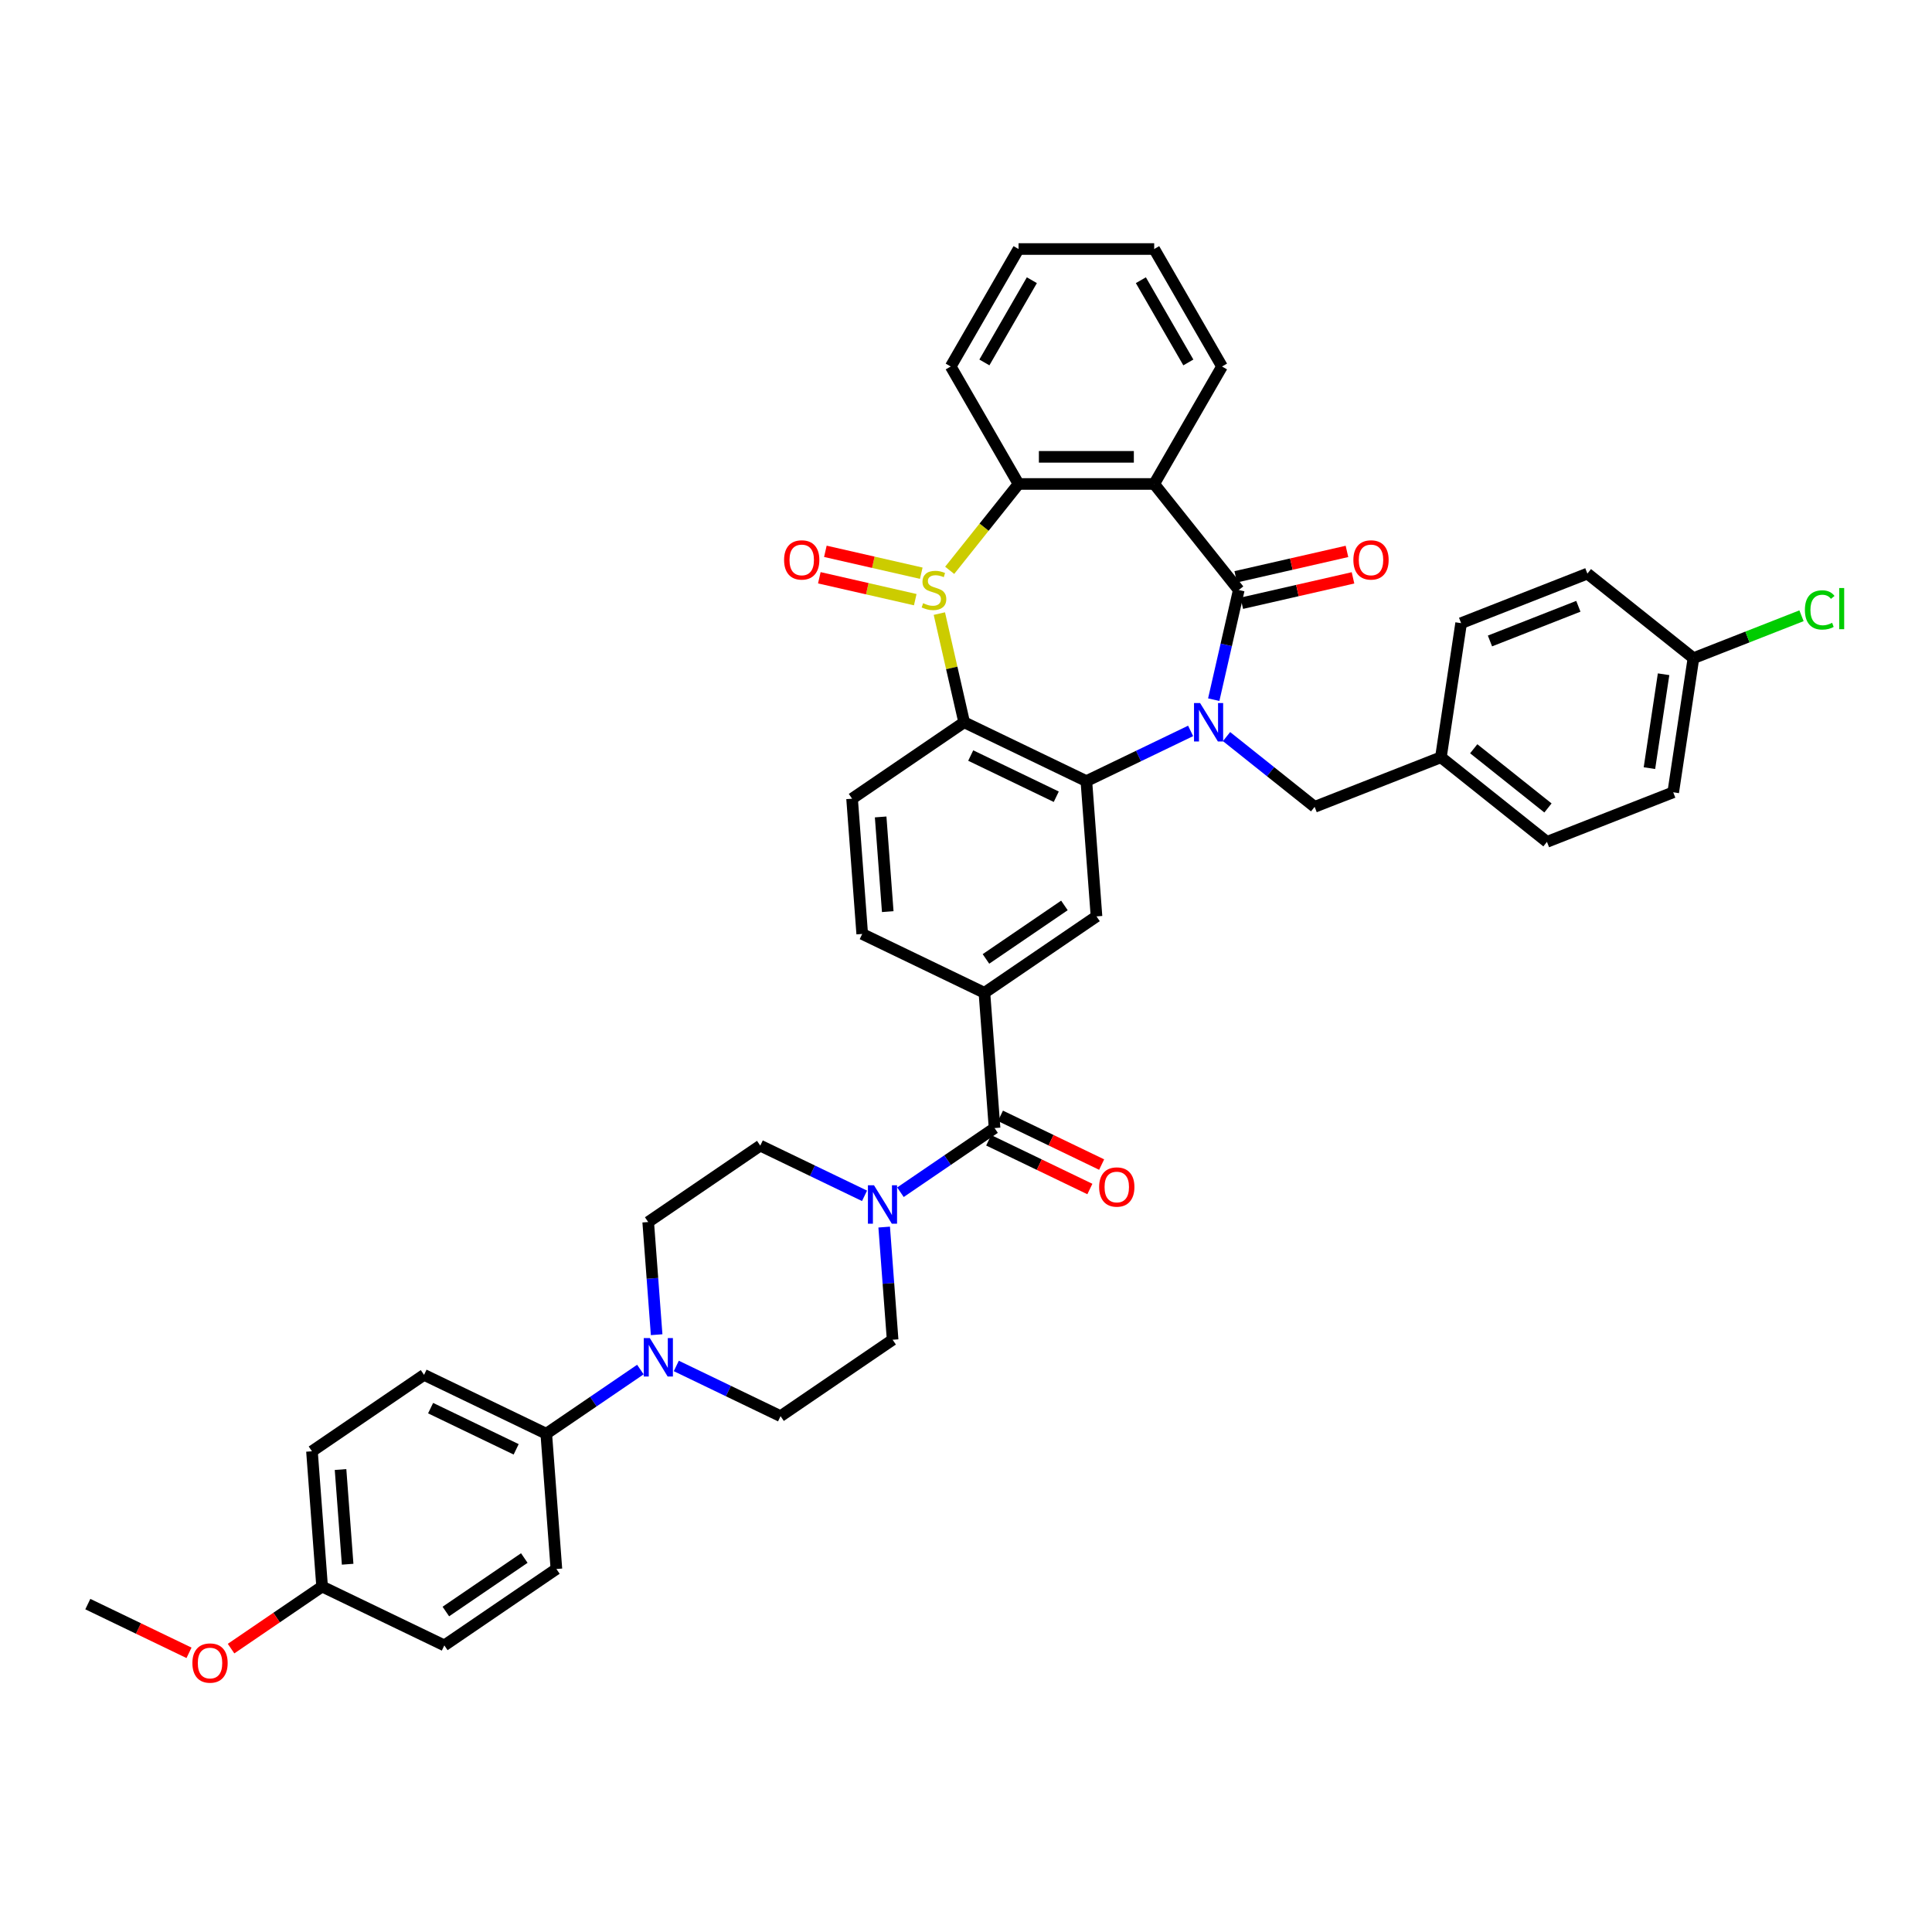 <?xml version='1.0' encoding='iso-8859-1'?>
<svg version='1.1' baseProfile='full'
              xmlns='http://www.w3.org/2000/svg'
                      xmlns:rdkit='http://www.rdkit.org/xml'
                      xmlns:xlink='http://www.w3.org/1999/xlink'
                  xml:space='preserve'
width='1000px' height='1000px' viewBox='0 0 1000 1000'>
<!-- END OF HEADER -->
<rect style='opacity:1.0;fill:#FFFFFF;stroke:none' width='1000' height='1000' x='0' y='0'> </rect>
<path class='bond-1' d='M 628.229,362.148 L 634.706,333.771' style='fill:none;fill-rule:evenodd;stroke:#0000FF;stroke-width:6px;stroke-linecap:butt;stroke-linejoin:miter;stroke-opacity:1' />
<path class='bond-1' d='M 634.706,333.771 L 641.182,305.395' style='fill:none;fill-rule:evenodd;stroke:#000000;stroke-width:6px;stroke-linecap:butt;stroke-linejoin:miter;stroke-opacity:1' />
<path class='bond-2' d='M 616.263,378.321 L 589.283,391.315' style='fill:none;fill-rule:evenodd;stroke:#0000FF;stroke-width:6px;stroke-linecap:butt;stroke-linejoin:miter;stroke-opacity:1' />
<path class='bond-2' d='M 589.283,391.315 L 562.302,404.308' style='fill:none;fill-rule:evenodd;stroke:#000000;stroke-width:6px;stroke-linecap:butt;stroke-linejoin:miter;stroke-opacity:1' />
<path class='bond-12' d='M 634.855,381.258 L 657.653,399.439' style='fill:none;fill-rule:evenodd;stroke:#0000FF;stroke-width:6px;stroke-linecap:butt;stroke-linejoin:miter;stroke-opacity:1' />
<path class='bond-12' d='M 657.653,399.439 L 680.452,417.62' style='fill:none;fill-rule:evenodd;stroke:#000000;stroke-width:6px;stroke-linecap:butt;stroke-linejoin:miter;stroke-opacity:1' />
<path class='bond-0' d='M 486.207,317.597 L 492.626,345.721' style='fill:none;fill-rule:evenodd;stroke:#CCCC00;stroke-width:6px;stroke-linecap:butt;stroke-linejoin:miter;stroke-opacity:1' />
<path class='bond-0' d='M 492.626,345.721 L 499.045,373.845' style='fill:none;fill-rule:evenodd;stroke:#000000;stroke-width:6px;stroke-linecap:butt;stroke-linejoin:miter;stroke-opacity:1' />
<path class='bond-13' d='M 476.853,296.694 L 452.031,291.028' style='fill:none;fill-rule:evenodd;stroke:#CCCC00;stroke-width:6px;stroke-linecap:butt;stroke-linejoin:miter;stroke-opacity:1' />
<path class='bond-13' d='M 452.031,291.028 L 427.208,285.363' style='fill:none;fill-rule:evenodd;stroke:#FF0000;stroke-width:6px;stroke-linecap:butt;stroke-linejoin:miter;stroke-opacity:1' />
<path class='bond-13' d='M 473.729,310.384 L 448.906,304.718' style='fill:none;fill-rule:evenodd;stroke:#CCCC00;stroke-width:6px;stroke-linecap:butt;stroke-linejoin:miter;stroke-opacity:1' />
<path class='bond-13' d='M 448.906,304.718 L 424.083,299.053' style='fill:none;fill-rule:evenodd;stroke:#FF0000;stroke-width:6px;stroke-linecap:butt;stroke-linejoin:miter;stroke-opacity:1' />
<path class='bond-40' d='M 491.552,295.2 L 509.374,272.851' style='fill:none;fill-rule:evenodd;stroke:#CCCC00;stroke-width:6px;stroke-linecap:butt;stroke-linejoin:miter;stroke-opacity:1' />
<path class='bond-40' d='M 509.374,272.851 L 527.197,250.502' style='fill:none;fill-rule:evenodd;stroke:#000000;stroke-width:6px;stroke-linecap:butt;stroke-linejoin:miter;stroke-opacity:1' />
<path class='bond-4' d='M 641.182,305.395 L 597.407,250.502' style='fill:none;fill-rule:evenodd;stroke:#000000;stroke-width:6px;stroke-linecap:butt;stroke-linejoin:miter;stroke-opacity:1' />
<path class='bond-14' d='M 642.745,312.24 L 671.528,305.67' style='fill:none;fill-rule:evenodd;stroke:#000000;stroke-width:6px;stroke-linecap:butt;stroke-linejoin:miter;stroke-opacity:1' />
<path class='bond-14' d='M 671.528,305.67 L 700.312,299.1' style='fill:none;fill-rule:evenodd;stroke:#FF0000;stroke-width:6px;stroke-linecap:butt;stroke-linejoin:miter;stroke-opacity:1' />
<path class='bond-14' d='M 639.62,298.55 L 668.404,291.98' style='fill:none;fill-rule:evenodd;stroke:#000000;stroke-width:6px;stroke-linecap:butt;stroke-linejoin:miter;stroke-opacity:1' />
<path class='bond-14' d='M 668.404,291.98 L 697.188,285.41' style='fill:none;fill-rule:evenodd;stroke:#FF0000;stroke-width:6px;stroke-linecap:butt;stroke-linejoin:miter;stroke-opacity:1' />
<path class='bond-3' d='M 562.302,404.308 L 499.045,373.845' style='fill:none;fill-rule:evenodd;stroke:#000000;stroke-width:6px;stroke-linecap:butt;stroke-linejoin:miter;stroke-opacity:1' />
<path class='bond-3' d='M 546.721,412.39 L 502.441,391.066' style='fill:none;fill-rule:evenodd;stroke:#000000;stroke-width:6px;stroke-linecap:butt;stroke-linejoin:miter;stroke-opacity:1' />
<path class='bond-8' d='M 562.302,404.308 L 567.549,474.322' style='fill:none;fill-rule:evenodd;stroke:#000000;stroke-width:6px;stroke-linecap:butt;stroke-linejoin:miter;stroke-opacity:1' />
<path class='bond-11' d='M 499.045,373.845 L 441.034,413.396' style='fill:none;fill-rule:evenodd;stroke:#000000;stroke-width:6px;stroke-linecap:butt;stroke-linejoin:miter;stroke-opacity:1' />
<path class='bond-5' d='M 597.407,250.502 L 527.197,250.502' style='fill:none;fill-rule:evenodd;stroke:#000000;stroke-width:6px;stroke-linecap:butt;stroke-linejoin:miter;stroke-opacity:1' />
<path class='bond-5' d='M 586.876,236.46 L 537.728,236.46' style='fill:none;fill-rule:evenodd;stroke:#000000;stroke-width:6px;stroke-linecap:butt;stroke-linejoin:miter;stroke-opacity:1' />
<path class='bond-25' d='M 597.407,250.502 L 632.512,189.698' style='fill:none;fill-rule:evenodd;stroke:#000000;stroke-width:6px;stroke-linecap:butt;stroke-linejoin:miter;stroke-opacity:1' />
<path class='bond-31' d='M 527.197,250.502 L 492.092,189.698' style='fill:none;fill-rule:evenodd;stroke:#000000;stroke-width:6px;stroke-linecap:butt;stroke-linejoin:miter;stroke-opacity:1' />
<path class='bond-6' d='M 514.785,583.887 L 509.538,513.873' style='fill:none;fill-rule:evenodd;stroke:#000000;stroke-width:6px;stroke-linecap:butt;stroke-linejoin:miter;stroke-opacity:1' />
<path class='bond-7' d='M 514.785,583.887 L 490.428,600.493' style='fill:none;fill-rule:evenodd;stroke:#000000;stroke-width:6px;stroke-linecap:butt;stroke-linejoin:miter;stroke-opacity:1' />
<path class='bond-7' d='M 490.428,600.493 L 466.07,617.1' style='fill:none;fill-rule:evenodd;stroke:#0000FF;stroke-width:6px;stroke-linecap:butt;stroke-linejoin:miter;stroke-opacity:1' />
<path class='bond-21' d='M 511.739,590.212 L 537.926,602.823' style='fill:none;fill-rule:evenodd;stroke:#000000;stroke-width:6px;stroke-linecap:butt;stroke-linejoin:miter;stroke-opacity:1' />
<path class='bond-21' d='M 537.926,602.823 L 564.113,615.435' style='fill:none;fill-rule:evenodd;stroke:#FF0000;stroke-width:6px;stroke-linecap:butt;stroke-linejoin:miter;stroke-opacity:1' />
<path class='bond-21' d='M 517.831,577.561 L 544.019,590.172' style='fill:none;fill-rule:evenodd;stroke:#000000;stroke-width:6px;stroke-linecap:butt;stroke-linejoin:miter;stroke-opacity:1' />
<path class='bond-21' d='M 544.019,590.172 L 570.206,602.783' style='fill:none;fill-rule:evenodd;stroke:#FF0000;stroke-width:6px;stroke-linecap:butt;stroke-linejoin:miter;stroke-opacity:1' />
<path class='bond-17' d='M 447.479,618.961 L 420.498,605.968' style='fill:none;fill-rule:evenodd;stroke:#0000FF;stroke-width:6px;stroke-linecap:butt;stroke-linejoin:miter;stroke-opacity:1' />
<path class='bond-17' d='M 420.498,605.968 L 393.517,592.974' style='fill:none;fill-rule:evenodd;stroke:#000000;stroke-width:6px;stroke-linecap:butt;stroke-linejoin:miter;stroke-opacity:1' />
<path class='bond-18' d='M 457.651,635.135 L 459.836,664.293' style='fill:none;fill-rule:evenodd;stroke:#0000FF;stroke-width:6px;stroke-linecap:butt;stroke-linejoin:miter;stroke-opacity:1' />
<path class='bond-18' d='M 459.836,664.293 L 462.021,693.451' style='fill:none;fill-rule:evenodd;stroke:#000000;stroke-width:6px;stroke-linecap:butt;stroke-linejoin:miter;stroke-opacity:1' />
<path class='bond-9' d='M 567.549,474.322 L 509.538,513.873' style='fill:none;fill-rule:evenodd;stroke:#000000;stroke-width:6px;stroke-linecap:butt;stroke-linejoin:miter;stroke-opacity:1' />
<path class='bond-9' d='M 550.937,468.652 L 510.33,496.338' style='fill:none;fill-rule:evenodd;stroke:#000000;stroke-width:6px;stroke-linecap:butt;stroke-linejoin:miter;stroke-opacity:1' />
<path class='bond-16' d='M 509.538,513.873 L 446.281,483.41' style='fill:none;fill-rule:evenodd;stroke:#000000;stroke-width:6px;stroke-linecap:butt;stroke-linejoin:miter;stroke-opacity:1' />
<path class='bond-10' d='M 350.05,707.016 L 377.03,720.009' style='fill:none;fill-rule:evenodd;stroke:#0000FF;stroke-width:6px;stroke-linecap:butt;stroke-linejoin:miter;stroke-opacity:1' />
<path class='bond-10' d='M 377.03,720.009 L 404.011,733.002' style='fill:none;fill-rule:evenodd;stroke:#000000;stroke-width:6px;stroke-linecap:butt;stroke-linejoin:miter;stroke-opacity:1' />
<path class='bond-15' d='M 331.458,708.877 L 307.101,725.484' style='fill:none;fill-rule:evenodd;stroke:#0000FF;stroke-width:6px;stroke-linecap:butt;stroke-linejoin:miter;stroke-opacity:1' />
<path class='bond-15' d='M 307.101,725.484 L 282.743,742.09' style='fill:none;fill-rule:evenodd;stroke:#000000;stroke-width:6px;stroke-linecap:butt;stroke-linejoin:miter;stroke-opacity:1' />
<path class='bond-44' d='M 339.877,690.842 L 337.692,661.684' style='fill:none;fill-rule:evenodd;stroke:#0000FF;stroke-width:6px;stroke-linecap:butt;stroke-linejoin:miter;stroke-opacity:1' />
<path class='bond-44' d='M 337.692,661.684 L 335.507,632.525' style='fill:none;fill-rule:evenodd;stroke:#000000;stroke-width:6px;stroke-linecap:butt;stroke-linejoin:miter;stroke-opacity:1' />
<path class='bond-42' d='M 441.034,413.396 L 446.281,483.41' style='fill:none;fill-rule:evenodd;stroke:#000000;stroke-width:6px;stroke-linecap:butt;stroke-linejoin:miter;stroke-opacity:1' />
<path class='bond-42' d='M 455.824,422.848 L 459.497,471.858' style='fill:none;fill-rule:evenodd;stroke:#000000;stroke-width:6px;stroke-linecap:butt;stroke-linejoin:miter;stroke-opacity:1' />
<path class='bond-24' d='M 680.452,417.62 L 745.809,391.969' style='fill:none;fill-rule:evenodd;stroke:#000000;stroke-width:6px;stroke-linecap:butt;stroke-linejoin:miter;stroke-opacity:1' />
<path class='bond-22' d='M 282.743,742.09 L 219.486,711.627' style='fill:none;fill-rule:evenodd;stroke:#000000;stroke-width:6px;stroke-linecap:butt;stroke-linejoin:miter;stroke-opacity:1' />
<path class='bond-22' d='M 267.162,750.172 L 222.882,728.848' style='fill:none;fill-rule:evenodd;stroke:#000000;stroke-width:6px;stroke-linecap:butt;stroke-linejoin:miter;stroke-opacity:1' />
<path class='bond-23' d='M 282.743,742.09 L 287.99,812.104' style='fill:none;fill-rule:evenodd;stroke:#000000;stroke-width:6px;stroke-linecap:butt;stroke-linejoin:miter;stroke-opacity:1' />
<path class='bond-19' d='M 393.517,592.974 L 335.507,632.525' style='fill:none;fill-rule:evenodd;stroke:#000000;stroke-width:6px;stroke-linecap:butt;stroke-linejoin:miter;stroke-opacity:1' />
<path class='bond-20' d='M 462.021,693.451 L 404.011,733.002' style='fill:none;fill-rule:evenodd;stroke:#000000;stroke-width:6px;stroke-linecap:butt;stroke-linejoin:miter;stroke-opacity:1' />
<path class='bond-29' d='M 219.486,711.627 L 161.475,751.178' style='fill:none;fill-rule:evenodd;stroke:#000000;stroke-width:6px;stroke-linecap:butt;stroke-linejoin:miter;stroke-opacity:1' />
<path class='bond-28' d='M 287.99,812.104 L 229.98,851.655' style='fill:none;fill-rule:evenodd;stroke:#000000;stroke-width:6px;stroke-linecap:butt;stroke-linejoin:miter;stroke-opacity:1' />
<path class='bond-28' d='M 271.378,806.435 L 230.771,834.12' style='fill:none;fill-rule:evenodd;stroke:#000000;stroke-width:6px;stroke-linecap:butt;stroke-linejoin:miter;stroke-opacity:1' />
<path class='bond-32' d='M 745.809,391.969 L 756.273,322.543' style='fill:none;fill-rule:evenodd;stroke:#000000;stroke-width:6px;stroke-linecap:butt;stroke-linejoin:miter;stroke-opacity:1' />
<path class='bond-33' d='M 745.809,391.969 L 800.701,435.745' style='fill:none;fill-rule:evenodd;stroke:#000000;stroke-width:6px;stroke-linecap:butt;stroke-linejoin:miter;stroke-opacity:1' />
<path class='bond-33' d='M 762.798,387.557 L 801.223,418.2' style='fill:none;fill-rule:evenodd;stroke:#000000;stroke-width:6px;stroke-linecap:butt;stroke-linejoin:miter;stroke-opacity:1' />
<path class='bond-38' d='M 632.512,189.698 L 597.407,128.894' style='fill:none;fill-rule:evenodd;stroke:#000000;stroke-width:6px;stroke-linecap:butt;stroke-linejoin:miter;stroke-opacity:1' />
<path class='bond-38' d='M 615.086,187.599 L 590.512,145.036' style='fill:none;fill-rule:evenodd;stroke:#000000;stroke-width:6px;stroke-linecap:butt;stroke-linejoin:miter;stroke-opacity:1' />
<path class='bond-26' d='M 876.523,340.668 L 866.058,410.094' style='fill:none;fill-rule:evenodd;stroke:#000000;stroke-width:6px;stroke-linecap:butt;stroke-linejoin:miter;stroke-opacity:1' />
<path class='bond-26' d='M 861.068,348.989 L 853.743,397.587' style='fill:none;fill-rule:evenodd;stroke:#000000;stroke-width:6px;stroke-linecap:butt;stroke-linejoin:miter;stroke-opacity:1' />
<path class='bond-30' d='M 876.523,340.668 L 904.49,329.692' style='fill:none;fill-rule:evenodd;stroke:#000000;stroke-width:6px;stroke-linecap:butt;stroke-linejoin:miter;stroke-opacity:1' />
<path class='bond-30' d='M 904.49,329.692 L 932.457,318.715' style='fill:none;fill-rule:evenodd;stroke:#00CC00;stroke-width:6px;stroke-linecap:butt;stroke-linejoin:miter;stroke-opacity:1' />
<path class='bond-41' d='M 876.523,340.668 L 821.63,296.893' style='fill:none;fill-rule:evenodd;stroke:#000000;stroke-width:6px;stroke-linecap:butt;stroke-linejoin:miter;stroke-opacity:1' />
<path class='bond-27' d='M 166.722,821.192 L 229.98,851.655' style='fill:none;fill-rule:evenodd;stroke:#000000;stroke-width:6px;stroke-linecap:butt;stroke-linejoin:miter;stroke-opacity:1' />
<path class='bond-36' d='M 166.722,821.192 L 143.158,837.257' style='fill:none;fill-rule:evenodd;stroke:#000000;stroke-width:6px;stroke-linecap:butt;stroke-linejoin:miter;stroke-opacity:1' />
<path class='bond-36' d='M 143.158,837.257 L 119.594,853.323' style='fill:none;fill-rule:evenodd;stroke:#FF0000;stroke-width:6px;stroke-linecap:butt;stroke-linejoin:miter;stroke-opacity:1' />
<path class='bond-45' d='M 166.722,821.192 L 161.475,751.178' style='fill:none;fill-rule:evenodd;stroke:#000000;stroke-width:6px;stroke-linecap:butt;stroke-linejoin:miter;stroke-opacity:1' />
<path class='bond-45' d='M 179.938,809.64 L 176.265,760.631' style='fill:none;fill-rule:evenodd;stroke:#000000;stroke-width:6px;stroke-linecap:butt;stroke-linejoin:miter;stroke-opacity:1' />
<path class='bond-43' d='M 492.092,189.698 L 527.197,128.894' style='fill:none;fill-rule:evenodd;stroke:#000000;stroke-width:6px;stroke-linecap:butt;stroke-linejoin:miter;stroke-opacity:1' />
<path class='bond-43' d='M 509.518,187.599 L 534.092,145.036' style='fill:none;fill-rule:evenodd;stroke:#000000;stroke-width:6px;stroke-linecap:butt;stroke-linejoin:miter;stroke-opacity:1' />
<path class='bond-34' d='M 756.273,322.543 L 821.63,296.893' style='fill:none;fill-rule:evenodd;stroke:#000000;stroke-width:6px;stroke-linecap:butt;stroke-linejoin:miter;stroke-opacity:1' />
<path class='bond-34' d='M 771.207,331.767 L 816.957,313.812' style='fill:none;fill-rule:evenodd;stroke:#000000;stroke-width:6px;stroke-linecap:butt;stroke-linejoin:miter;stroke-opacity:1' />
<path class='bond-35' d='M 800.701,435.745 L 866.058,410.094' style='fill:none;fill-rule:evenodd;stroke:#000000;stroke-width:6px;stroke-linecap:butt;stroke-linejoin:miter;stroke-opacity:1' />
<path class='bond-37' d='M 97.829,855.502 L 71.642,842.891' style='fill:none;fill-rule:evenodd;stroke:#FF0000;stroke-width:6px;stroke-linecap:butt;stroke-linejoin:miter;stroke-opacity:1' />
<path class='bond-37' d='M 71.642,842.891 L 45.455,830.28' style='fill:none;fill-rule:evenodd;stroke:#000000;stroke-width:6px;stroke-linecap:butt;stroke-linejoin:miter;stroke-opacity:1' />
<path class='bond-39' d='M 597.407,128.894 L 527.197,128.894' style='fill:none;fill-rule:evenodd;stroke:#000000;stroke-width:6px;stroke-linecap:butt;stroke-linejoin:miter;stroke-opacity:1' />
<path  class='atom-0' d='M 621.164 363.903
L 627.68 374.434
Q 628.326 375.474, 629.365 377.355
Q 630.404 379.237, 630.46 379.349
L 630.46 363.903
L 633.1 363.903
L 633.1 383.786
L 630.376 383.786
L 623.383 372.272
Q 622.568 370.924, 621.698 369.379
Q 620.855 367.835, 620.602 367.357
L 620.602 383.786
L 618.019 383.786
L 618.019 363.903
L 621.164 363.903
' fill='#0000FF'/>
<path  class='atom-1' d='M 477.805 312.219
Q 478.029 312.303, 478.956 312.697
Q 479.883 313.09, 480.894 313.343
Q 481.933 313.567, 482.944 313.567
Q 484.826 313.567, 485.921 312.668
Q 487.016 311.742, 487.016 310.141
Q 487.016 309.046, 486.454 308.372
Q 485.921 307.698, 485.078 307.333
Q 484.236 306.967, 482.832 306.546
Q 481.062 306.013, 479.995 305.507
Q 478.956 305.002, 478.198 303.934
Q 477.468 302.867, 477.468 301.07
Q 477.468 298.57, 479.153 297.026
Q 480.866 295.481, 484.236 295.481
Q 486.539 295.481, 489.151 296.576
L 488.505 298.739
Q 486.117 297.756, 484.32 297.756
Q 482.382 297.756, 481.315 298.57
Q 480.248 299.357, 480.276 300.733
Q 480.276 301.8, 480.81 302.446
Q 481.371 303.092, 482.158 303.457
Q 482.972 303.822, 484.32 304.243
Q 486.117 304.805, 487.185 305.367
Q 488.252 305.928, 489.01 307.08
Q 489.796 308.203, 489.796 310.141
Q 489.796 312.893, 487.943 314.382
Q 486.117 315.842, 483.056 315.842
Q 481.287 315.842, 479.939 315.449
Q 478.619 315.084, 477.046 314.438
L 477.805 312.219
' fill='#CCCC00'/>
<path  class='atom-8' d='M 452.379 613.496
L 458.895 624.027
Q 459.541 625.066, 460.58 626.948
Q 461.619 628.83, 461.675 628.942
L 461.675 613.496
L 464.315 613.496
L 464.315 633.379
L 461.591 633.379
L 454.598 621.865
Q 453.784 620.517, 452.913 618.972
Q 452.071 617.427, 451.818 616.95
L 451.818 633.379
L 449.234 633.379
L 449.234 613.496
L 452.379 613.496
' fill='#0000FF'/>
<path  class='atom-11' d='M 336.359 692.597
L 342.874 703.129
Q 343.52 704.168, 344.559 706.05
Q 345.598 707.931, 345.654 708.044
L 345.654 692.597
L 348.294 692.597
L 348.294 712.481
L 345.57 712.481
L 338.577 700.966
Q 337.763 699.618, 336.892 698.074
Q 336.05 696.529, 335.797 696.052
L 335.797 712.481
L 333.213 712.481
L 333.213 692.597
L 336.359 692.597
' fill='#0000FF'/>
<path  class='atom-14' d='M 405.844 289.828
Q 405.844 285.053, 408.203 282.385
Q 410.562 279.717, 414.971 279.717
Q 419.381 279.717, 421.74 282.385
Q 424.099 285.053, 424.099 289.828
Q 424.099 294.658, 421.712 297.41
Q 419.324 300.134, 414.971 300.134
Q 410.59 300.134, 408.203 297.41
Q 405.844 294.686, 405.844 289.828
M 414.971 297.888
Q 418.004 297.888, 419.633 295.866
Q 421.29 293.816, 421.29 289.828
Q 421.29 285.924, 419.633 283.958
Q 418.004 281.964, 414.971 281.964
Q 411.938 281.964, 410.281 283.93
Q 408.652 285.896, 408.652 289.828
Q 408.652 293.844, 410.281 295.866
Q 411.938 297.888, 414.971 297.888
' fill='#FF0000'/>
<path  class='atom-15' d='M 700.505 289.828
Q 700.505 285.053, 702.864 282.385
Q 705.223 279.717, 709.632 279.717
Q 714.042 279.717, 716.401 282.385
Q 718.76 285.053, 718.76 289.828
Q 718.76 294.658, 716.373 297.41
Q 713.985 300.134, 709.632 300.134
Q 705.251 300.134, 702.864 297.41
Q 700.505 294.686, 700.505 289.828
M 709.632 297.888
Q 712.666 297.888, 714.294 295.866
Q 715.951 293.816, 715.951 289.828
Q 715.951 285.924, 714.294 283.958
Q 712.666 281.964, 709.632 281.964
Q 706.599 281.964, 704.942 283.93
Q 703.314 285.896, 703.314 289.828
Q 703.314 293.844, 704.942 295.866
Q 706.599 297.888, 709.632 297.888
' fill='#FF0000'/>
<path  class='atom-22' d='M 568.915 614.406
Q 568.915 609.632, 571.274 606.964
Q 573.633 604.296, 578.042 604.296
Q 582.452 604.296, 584.811 606.964
Q 587.17 609.632, 587.17 614.406
Q 587.17 619.236, 584.783 621.989
Q 582.395 624.713, 578.042 624.713
Q 573.661 624.713, 571.274 621.989
Q 568.915 619.264, 568.915 614.406
M 578.042 622.466
Q 581.075 622.466, 582.704 620.444
Q 584.361 618.394, 584.361 614.406
Q 584.361 610.502, 582.704 608.536
Q 581.075 606.542, 578.042 606.542
Q 575.009 606.542, 573.352 608.508
Q 571.723 610.474, 571.723 614.406
Q 571.723 618.422, 573.352 620.444
Q 575.009 622.466, 578.042 622.466
' fill='#FF0000'/>
<path  class='atom-31' d='M 934.213 315.705
Q 934.213 310.763, 936.515 308.179
Q 938.846 305.567, 943.256 305.567
Q 947.356 305.567, 949.546 308.46
L 947.693 309.976
Q 946.092 307.87, 943.256 307.87
Q 940.251 307.87, 938.65 309.892
Q 937.077 311.886, 937.077 315.705
Q 937.077 319.637, 938.706 321.659
Q 940.363 323.681, 943.565 323.681
Q 945.755 323.681, 948.311 322.361
L 949.097 324.468
Q 948.058 325.142, 946.485 325.535
Q 944.913 325.928, 943.171 325.928
Q 938.846 325.928, 936.515 323.288
Q 934.213 320.648, 934.213 315.705
' fill='#00CC00'/>
<path  class='atom-31' d='M 951.962 304.359
L 954.545 304.359
L 954.545 325.675
L 951.962 325.675
L 951.962 304.359
' fill='#00CC00'/>
<path  class='atom-37' d='M 99.585 860.799
Q 99.585 856.025, 101.944 853.357
Q 104.303 850.689, 108.712 850.689
Q 113.121 850.689, 115.48 853.357
Q 117.839 856.025, 117.839 860.799
Q 117.839 865.629, 115.452 868.382
Q 113.065 871.106, 108.712 871.106
Q 104.331 871.106, 101.944 868.382
Q 99.585 865.657, 99.585 860.799
M 108.712 868.859
Q 111.745 868.859, 113.374 866.837
Q 115.031 864.787, 115.031 860.799
Q 115.031 856.895, 113.374 854.929
Q 111.745 852.935, 108.712 852.935
Q 105.679 852.935, 104.022 854.901
Q 102.393 856.867, 102.393 860.799
Q 102.393 864.815, 104.022 866.837
Q 105.679 868.859, 108.712 868.859
' fill='#FF0000'/>
</svg>
